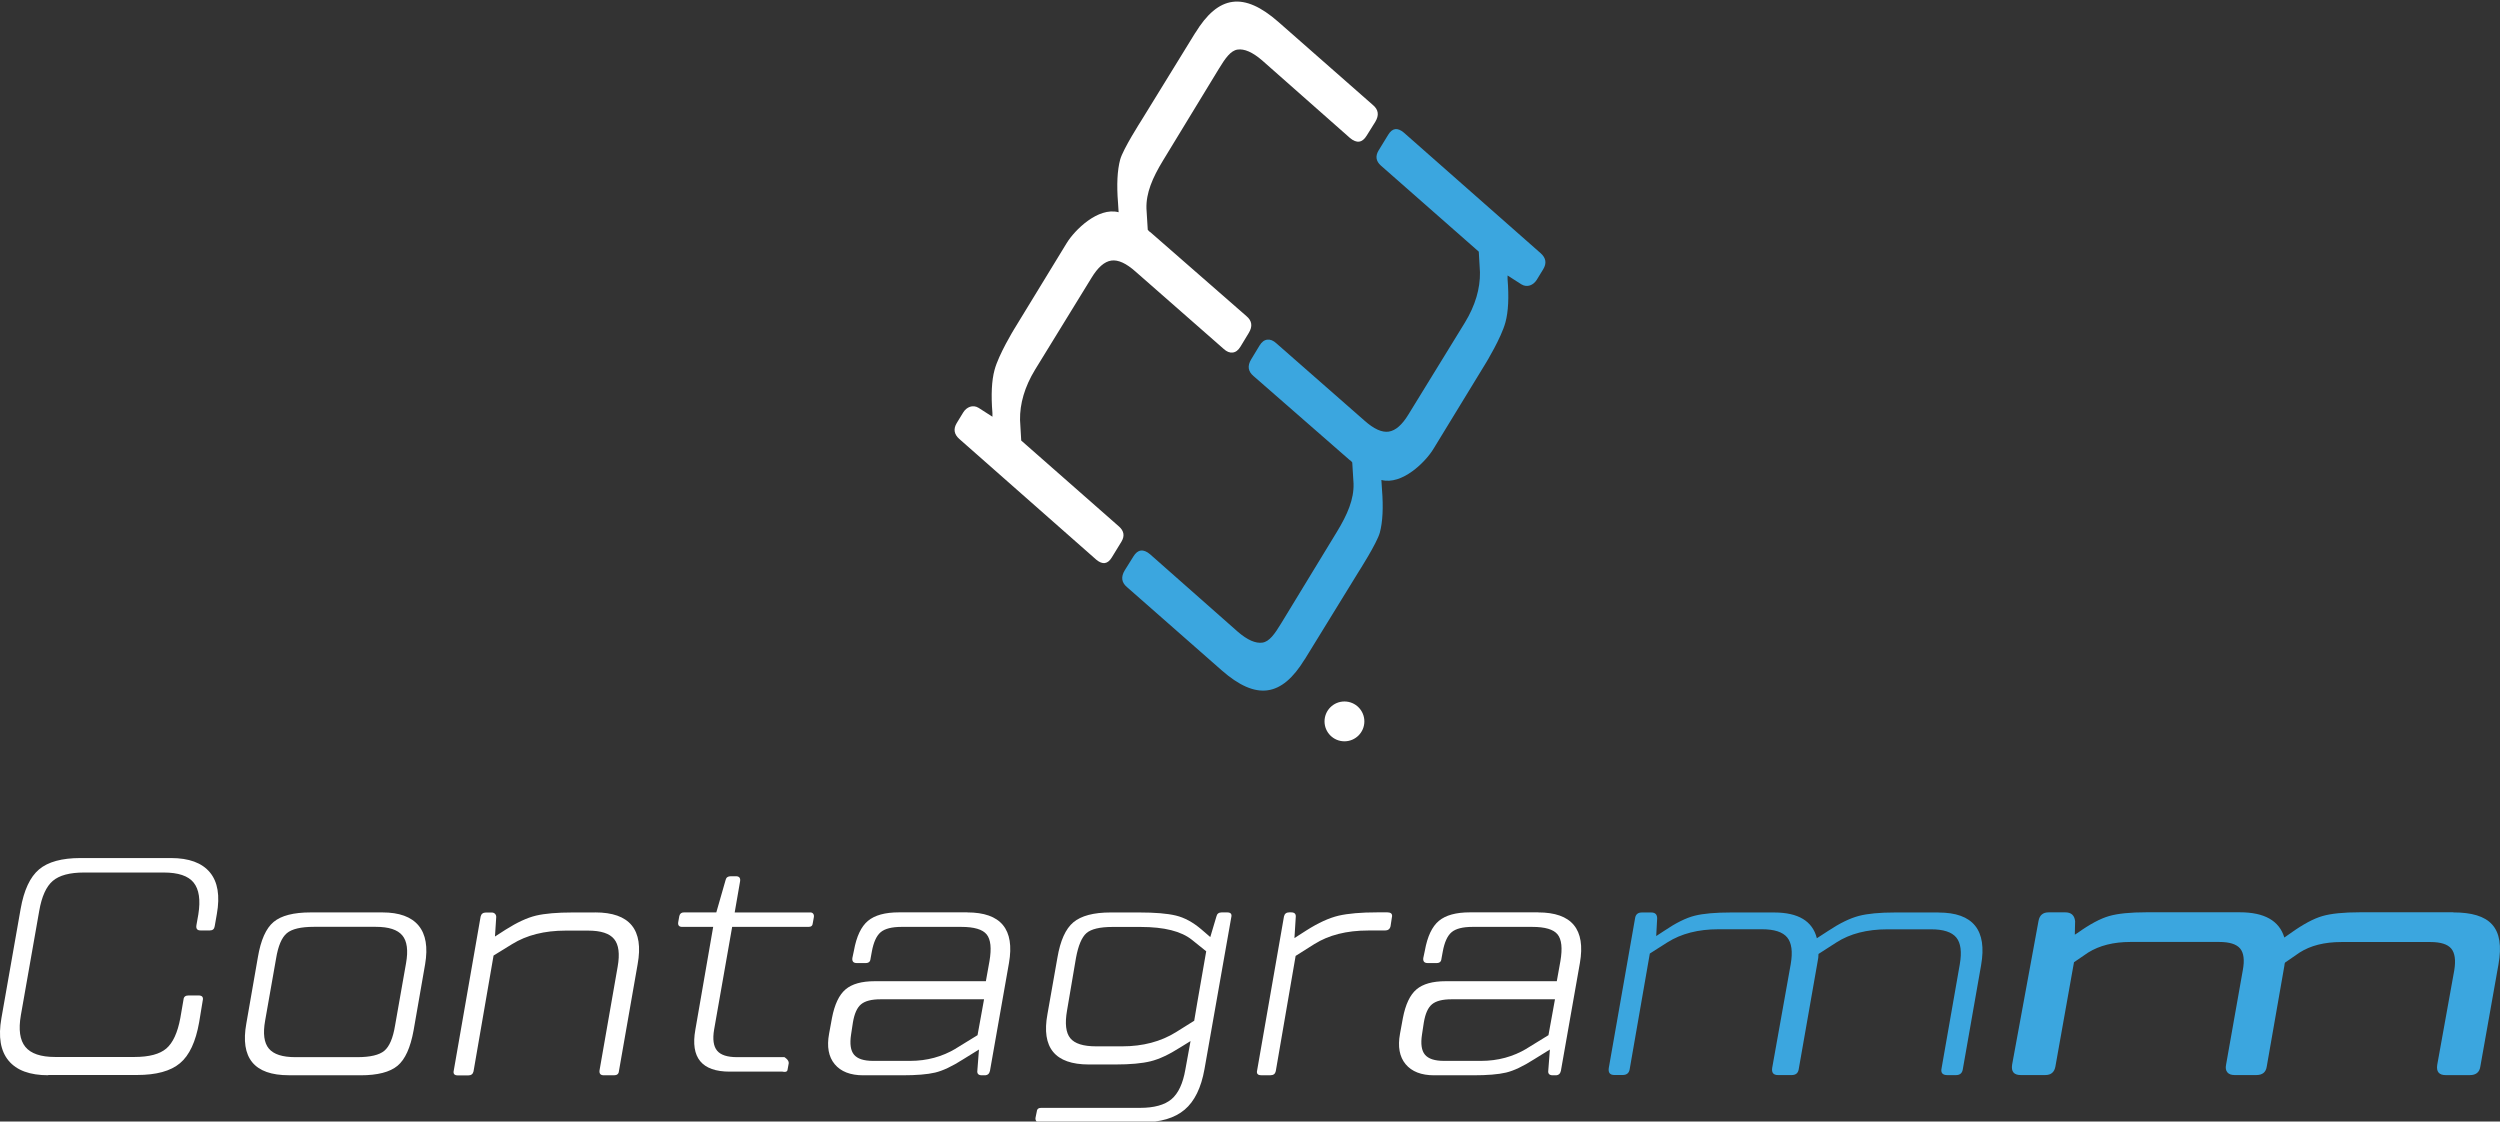 <?xml version="1.0" encoding="UTF-8"?>
<svg id="Capa_1" data-name="Capa 1" xmlns="http://www.w3.org/2000/svg" viewBox="0 0 423 189.76">
  <rect x="0" y="0" width="423" height="189.76" fill="#333333" stroke="none"/>
  <defs>
    <style>
      .cls-1 {
        fill: #3ba6df;
      }

      .cls-1, .cls-2 {
        stroke-width: 0px;
      }

      .cls-2 {
        fill: #fff;
      }
    </style>
  </defs>
  <path class="cls-1" d="m328.01,154.4c5.84,0,8.24,2.98,7.19,8.92l-3.1,17.64c-.11.63-.49.95-1.16.95h-1.45c-.83,0-1.15-.4-.97-1.19l3.08-17.58c.36-2.09.16-3.6-.6-4.52-.76-.92-2.18-1.38-4.27-1.38h-7.36c-3.46,0-6.35.74-8.65,2.22l-3.03,1.95c0,.4-.05.85-.16,1.35l-3.19,18.17c-.11.65-.5.97-1.19.97h-2.33c-.76,0-1.08-.4-.97-1.19l3.14-17.58c.36-2.09.16-3.6-.6-4.52-.76-.92-2.18-1.38-4.27-1.38h-7.35c-3.43,0-6.31.74-8.65,2.22l-2.97,1.89-3.41,19.58c-.11.65-.51.97-1.19.97h-1.4c-.74,0-1.05-.39-.95-1.15l4.46-25.41c.1-.63.49-.94,1.15-.94h1.58c.66,0,1,.33,1,1l-.16,2.99,1.36-.89c1.96-1.33,3.67-2.18,5.14-2.55,1.47-.37,3.52-.55,6.14-.55h7.3c4.09,0,6.51,1.45,7.24,4.36l1.94-1.26c1.96-1.3,3.68-2.13,5.17-2.52,1.49-.39,3.52-.58,6.11-.58h7.35Z"/>
  <path class="cls-1" d="m415.09,154.38c6.22,0,8.77,2.52,7.65,8.81l-3.07,17.28c-.14.96-.74,1.44-1.78,1.44h-4.07c-1.14,0-1.62-.58-1.44-1.74l2.88-15.98c.28-1.72.11-2.95-.51-3.69-.62-.74-1.8-1.11-3.55-1.11h-15.03c-2.88,0-5.24.6-7.09,1.79l-2.45,1.69c-.04.07-.06.16-.08.26-.02.11-.03.19-.03.26l-2.99,17.09c-.14.95-.73,1.42-1.76,1.42h-3.68c-.57,0-.98-.16-1.23-.47-.25-.32-.32-.74-.21-1.27l2.83-15.98c.32-1.72.17-2.95-.45-3.69-.62-.74-1.8-1.11-3.54-1.11h-15.03c-2.84,0-5.22.6-7.14,1.79l-2.4,1.64-3.15,17.67c-.18.95-.75,1.42-1.71,1.42h-4.16c-1.15,0-1.63-.59-1.45-1.76l4.47-24.33c.18-.96.75-1.44,1.72-1.44h2.8c1.01,0,1.56.5,1.67,1.49l-.05,2.29.43-.27c2.08-1.49,3.87-2.45,5.36-2.88,1.49-.43,3.6-.64,6.33-.64h15.79c4.17,0,6.68,1.42,7.54,4.27l1.08-.75c2.08-1.49,3.87-2.45,5.36-2.88,1.49-.43,3.6-.64,6.33-.64h15.79Z"/>
  <g>
    <path class="cls-2" d="m8.17,181.93c-3.12,0-5.35-.82-6.72-2.47-1.36-1.64-1.77-4.04-1.21-7.19l3.25-18.48c.56-3.18,1.6-5.41,3.12-6.69,1.52-1.28,3.86-1.92,7.01-1.92h15.3c3.05,0,5.25.81,6.59,2.42,1.34,1.61,1.73,3.96,1.18,7.05l-.36,2.06c-.07.48-.34.72-.82.72h-1.58c-.57,0-.8-.3-.69-.91l.32-1.81c.39-2.45.12-4.24-.8-5.38-.92-1.14-2.61-1.7-5.06-1.7h-13.47c-2.43,0-4.19.47-5.3,1.42-1.11.95-1.87,2.64-2.29,5.06l-3.11,17.67c-.42,2.43-.17,4.21.76,5.35.93,1.14,2.61,1.71,5.04,1.71h13.42c2.48,0,4.28-.48,5.39-1.43,1.11-.95,1.91-2.67,2.37-5.15l.54-3.13c.04-.47.32-.7.86-.7h1.68c.62,0,.85.29.71.87l-.6,3.65c-.58,3.31-1.66,5.63-3.25,6.95-1.58,1.33-4.01,1.99-7.28,1.99h-15.01Z"/>
    <path class="cls-2" d="m48.86,181.93c-5.84,0-8.24-2.92-7.18-8.76l1.95-11.19c.49-2.92,1.38-4.92,2.67-5.99,1.28-1.07,3.37-1.61,6.26-1.61h12.14c2.85,0,4.89.74,6.12,2.22,1.23,1.48,1.6,3.66,1.11,6.55l-1.95,11.19c-.53,2.92-1.43,4.92-2.72,5.99-1.29,1.07-3.37,1.61-6.26,1.61h-12.14Zm1.11-3.06h10.5c2.18,0,3.7-.36,4.56-1.08.86-.72,1.47-2.15,1.82-4.3l1.85-10.5c.39-2.18.18-3.75-.63-4.72-.81-.97-2.3-1.45-4.48-1.45h-10.5c-2.18,0-3.7.36-4.56,1.08-.86.72-1.47,2.15-1.82,4.3l-1.85,10.5c-.39,2.18-.18,3.75.63,4.72.81.97,2.3,1.45,4.48,1.45Z"/>
    <path class="cls-2" d="m100.71,154.38c5.84,0,8.24,2.92,7.18,8.76l-3.17,18.11c-.04.46-.32.69-.84.69h-1.71c-.56,0-.8-.28-.73-.83l3.07-17.56c.38-2.15.18-3.71-.6-4.66-.78-.96-2.25-1.43-4.4-1.43h-3.8c-3.58,0-6.6.76-9.07,2.29l-3.13,1.93-3.39,19.6c-.1.45-.4.68-.89.68h-1.76c-.6,0-.83-.28-.69-.84l4.54-26.03c.11-.46.4-.69.9-.69h1.01c.43,0,.76.35.73.78l-.21,3.28,1.8-1.16c1.94-1.23,3.65-2.02,5.15-2.38,1.5-.35,3.55-.53,6.15-.53h3.85Z"/>
    <path class="cls-2" d="m137.09,154.38c.22,0,.39.07.5.22.11.14.15.33.12.55l-.19,1.06c-.03.42-.27.62-.72.62h-12.92l-3.05,17.36c-.28,1.65-.11,2.84.5,3.58.61.74,1.74,1.1,3.39,1.1h8s.8.45.73,1.05l-.21,1.15c-.1.45-.84.25-.84.25h-8.93c-4.72,0-6.66-2.36-5.82-7.07l3.02-17.42h-5.25c-.51,0-.74-.26-.67-.77l.19-1.06c.1-.42.35-.62.77-.62h5.49l1.58-5.51c.1-.41.39-.61.87-.61h.87c.54,0,.78.27.71.82l-.92,5.31h12.77Z"/>
    <path class="cls-2" d="m163.65,154.38c5.7,0,8.06,2.85,7.07,8.55l-3.22,18.27c-.11.49-.4.74-.9.74h-.47c-.58,0-.84-.27-.76-.82l.27-3.54-2.73,1.69c-1.82,1.16-3.38,1.9-4.69,2.21-1.31.31-3.16.46-5.56.46h-6.6c-2.18,0-3.79-.63-4.83-1.88-1.04-1.25-1.35-2.97-.95-5.15l.49-2.67c.44-2.29,1.2-3.9,2.29-4.83,1.09-.93,2.74-1.39,4.96-1.39h18.79l.61-3.4c.37-2.17.21-3.67-.48-4.52-.69-.85-2.12-1.27-4.29-1.27h-10.11c-1.64,0-2.82.3-3.53.9-.71.6-1.21,1.7-1.5,3.31l-.22,1.2c-.04.47-.31.71-.82.71h-1.5c-.57,0-.82-.28-.75-.85l.27-1.28c.43-2.38,1.22-4.05,2.37-5.01,1.15-.96,2.9-1.44,5.25-1.44h11.53Zm-1.91,23.02l3.66-2.25.58-3.19.52-2.88h-17.53c-1.5,0-2.59.28-3.27.84-.68.56-1.14,1.59-1.39,3.09l-.31,2.04c-.24,1.57-.08,2.7.5,3.4.58.7,1.65,1.05,3.22,1.05h6.28c2.83,0,5.41-.7,7.74-2.09Z"/>
    <path class="cls-2" d="m207.65,154.38c.59,0,.82.28.68.83l-4.53,25.68c-.56,3.16-1.68,5.45-3.36,6.87-1.68,1.42-4.09,2.14-7.21,2.14h-17.39c-.23,0-.4-.07-.51-.22-.11-.15-.16-.34-.12-.56l.2-.98c.03-.46.28-.69.73-.69h16.78c2.36,0,4.13-.49,5.29-1.46,1.16-.98,1.95-2.66,2.36-5.06l.87-4.78-1.75,1.08c-1.88,1.2-3.55,1.98-5.01,2.34-1.46.36-3.44.54-5.94.54h-4.51c-5.72,0-8.05-2.84-7-8.52l1.68-9.52c.49-2.91,1.39-4.92,2.71-6.02,1.32-1.1,3.41-1.66,6.29-1.66h4.84c2.67,0,4.74.17,6.2.52,1.46.35,2.9,1.13,4.32,2.34l1.51,1.3,1.04-3.49c.1-.45.4-.68.89-.68h.94Zm-8.67,20.26l3.08-1.93.52-3.08,1.51-8.67-2.4-1.93c-1.81-1.46-4.7-2.19-8.67-2.19h-4.8c-2.12,0-3.59.35-4.39,1.04-.8.7-1.39,2.11-1.78,4.23l-1.51,8.88c-.38,2.19-.2,3.75.55,4.67.75.92,2.2,1.38,4.36,1.38h4.44c3.48,0,6.51-.8,9.09-2.4Z"/>
    <path class="cls-2" d="m234.78,154.38c.63,0,.87.3.72.89l-.22,1.45c-.11.48-.43.72-.95.72h-2.83c-3.64,0-6.68.77-9.13,2.31l-3.15,1.99-3.36,19.51c-.1.45-.4.68-.89.68h-1.57c-.6,0-.83-.28-.69-.84l4.54-26.03c.11-.46.4-.69.9-.69h.31c.59,0,.85.28.78.84l-.22,3.51,2-1.28c2.04-1.3,3.87-2.13,5.48-2.51,1.61-.37,3.79-.56,6.54-.56h1.73Z"/>
    <path class="cls-2" d="m260.25,154.38c5.7,0,8.06,2.85,7.07,8.55l-3.22,18.27c-.11.49-.4.74-.9.74h-.47c-.58,0-.84-.27-.76-.82l.27-3.54-2.73,1.69c-1.82,1.16-3.38,1.9-4.69,2.21-1.31.31-3.16.46-5.56.46h-6.6c-2.18,0-3.79-.63-4.83-1.88-1.04-1.25-1.35-2.97-.95-5.15l.49-2.67c.44-2.29,1.2-3.9,2.29-4.83,1.09-.93,2.74-1.39,4.96-1.39h18.79l.61-3.4c.37-2.17.21-3.67-.48-4.52-.69-.85-2.12-1.27-4.29-1.27h-10.11c-1.64,0-2.82.3-3.53.9-.71.6-1.21,1.7-1.5,3.31l-.22,1.2c-.04.47-.31.71-.82.71h-1.5c-.57,0-.82-.28-.75-.85l.27-1.28c.43-2.38,1.22-4.05,2.37-5.01,1.15-.96,2.9-1.44,5.25-1.44h11.53Zm-1.91,23.02l3.66-2.25.58-3.19.52-2.88h-17.53c-1.5,0-2.59.28-3.27.84-.68.56-1.14,1.59-1.39,3.09l-.31,2.04c-.24,1.57-.08,2.7.5,3.4.58.7,1.65,1.05,3.22,1.05h6.28c2.83,0,5.41-.7,7.74-2.09Z"/>
  </g>
  <path class="cls-2" d="m202.25,5.56c3.89-6.38,8.2-6.98,14.04-1.86l16.01,14.07c.94.78,1.07,1.73.4,2.84l-1.46,2.34c-.74,1.22-1.69,1.35-2.83.39l-14.88-13.14c-1.61-1.38-2.99-1.98-4.14-1.81-1.15.17-2.06,1.44-3.14,3.22l-9.45,15.52c-1.8,2.95-2.9,5.52-2.82,8.17l.22,3.58c.05.08.12.16.22.25.1.09.18.15.26.19l16.22,14.17c.94.78,1.07,1.73.4,2.83l-1.41,2.33c-.37.61-.81.95-1.32,1-.51.06-1.01-.14-1.52-.61l-14.91-13.08c-1.59-1.42-2.96-2.04-4.11-1.87-1.16.17-2.28,1.15-3.36,2.94l-9.53,15.51c-1.78,2.92-2.59,5.78-2.55,8.51l.2,3.49,16.56,14.56c.84.75.97,1.6.4,2.55l-1.64,2.68c-.69,1.13-1.56,1.25-2.62.37l-23.19-20.44c-.88-.79-1.02-1.68-.42-2.68,0,0,.82-1.34,1.1-1.8.56-.91,1.63-1.37,2.6-.77l2.34,1.5v-.61c-.25-3.08-.13-5.52.36-7.32.7-2.61,3.29-6.85,3.29-6.85,0,0,6.72-11.01,8.92-14.61,1.35-2.2,5.29-6.12,8.78-5.21l-.1-1.58c-.25-3.08-.12-5.52.36-7.32.49-1.8,3.59-6.63,3.59-6.63l9.14-14.86Z"/>
  <path class="cls-1" d="m220.75,111.56c-3.89,6.38-8.2,6.98-14.04,1.86l-16.01-14.07c-.94-.78-1.07-1.73-.4-2.84l1.46-2.34c.74-1.22,1.69-1.35,2.83-.39l14.88,13.14c1.61,1.38,2.99,1.98,4.14,1.81,1.15-.17,2.06-1.44,3.14-3.22l9.45-15.52c1.8-2.95,2.9-5.52,2.82-8.17l-.22-3.58c-.05-.08-.12-.16-.22-.25-.1-.09-.18-.15-.26-.19l-16.22-14.17c-.94-.78-1.07-1.73-.4-2.83l1.41-2.33c.37-.61.81-.95,1.32-1,.51-.06,1.01.14,1.52.61l14.91,13.08c1.59,1.42,2.96,2.04,4.11,1.87,1.16-.17,2.28-1.15,3.36-2.94l9.53-15.51c1.78-2.92,2.59-5.78,2.55-8.51l-.2-3.49-16.56-14.56c-.84-.75-.97-1.6-.4-2.55l1.64-2.68c.69-1.13,1.56-1.25,2.62-.37l23.19,20.44c.88.79,1.02,1.68.42,2.68,0,0-.82,1.34-1.1,1.8-.56.91-1.63,1.37-2.6.77l-2.34-1.5v.61c.25,3.08.13,5.52-.36,7.32-.7,2.61-3.29,6.85-3.29,6.85,0,0-6.72,11.01-8.92,14.61-1.35,2.2-5.29,6.12-8.78,5.21l.1,1.58c.25,3.08.12,5.52-.36,7.32-.49,1.8-3.59,6.63-3.59,6.63l-9.14,14.86Z"/>
  <circle class="cls-2" cx="227.48" cy="122.06" r="3.37"/>
</svg>
